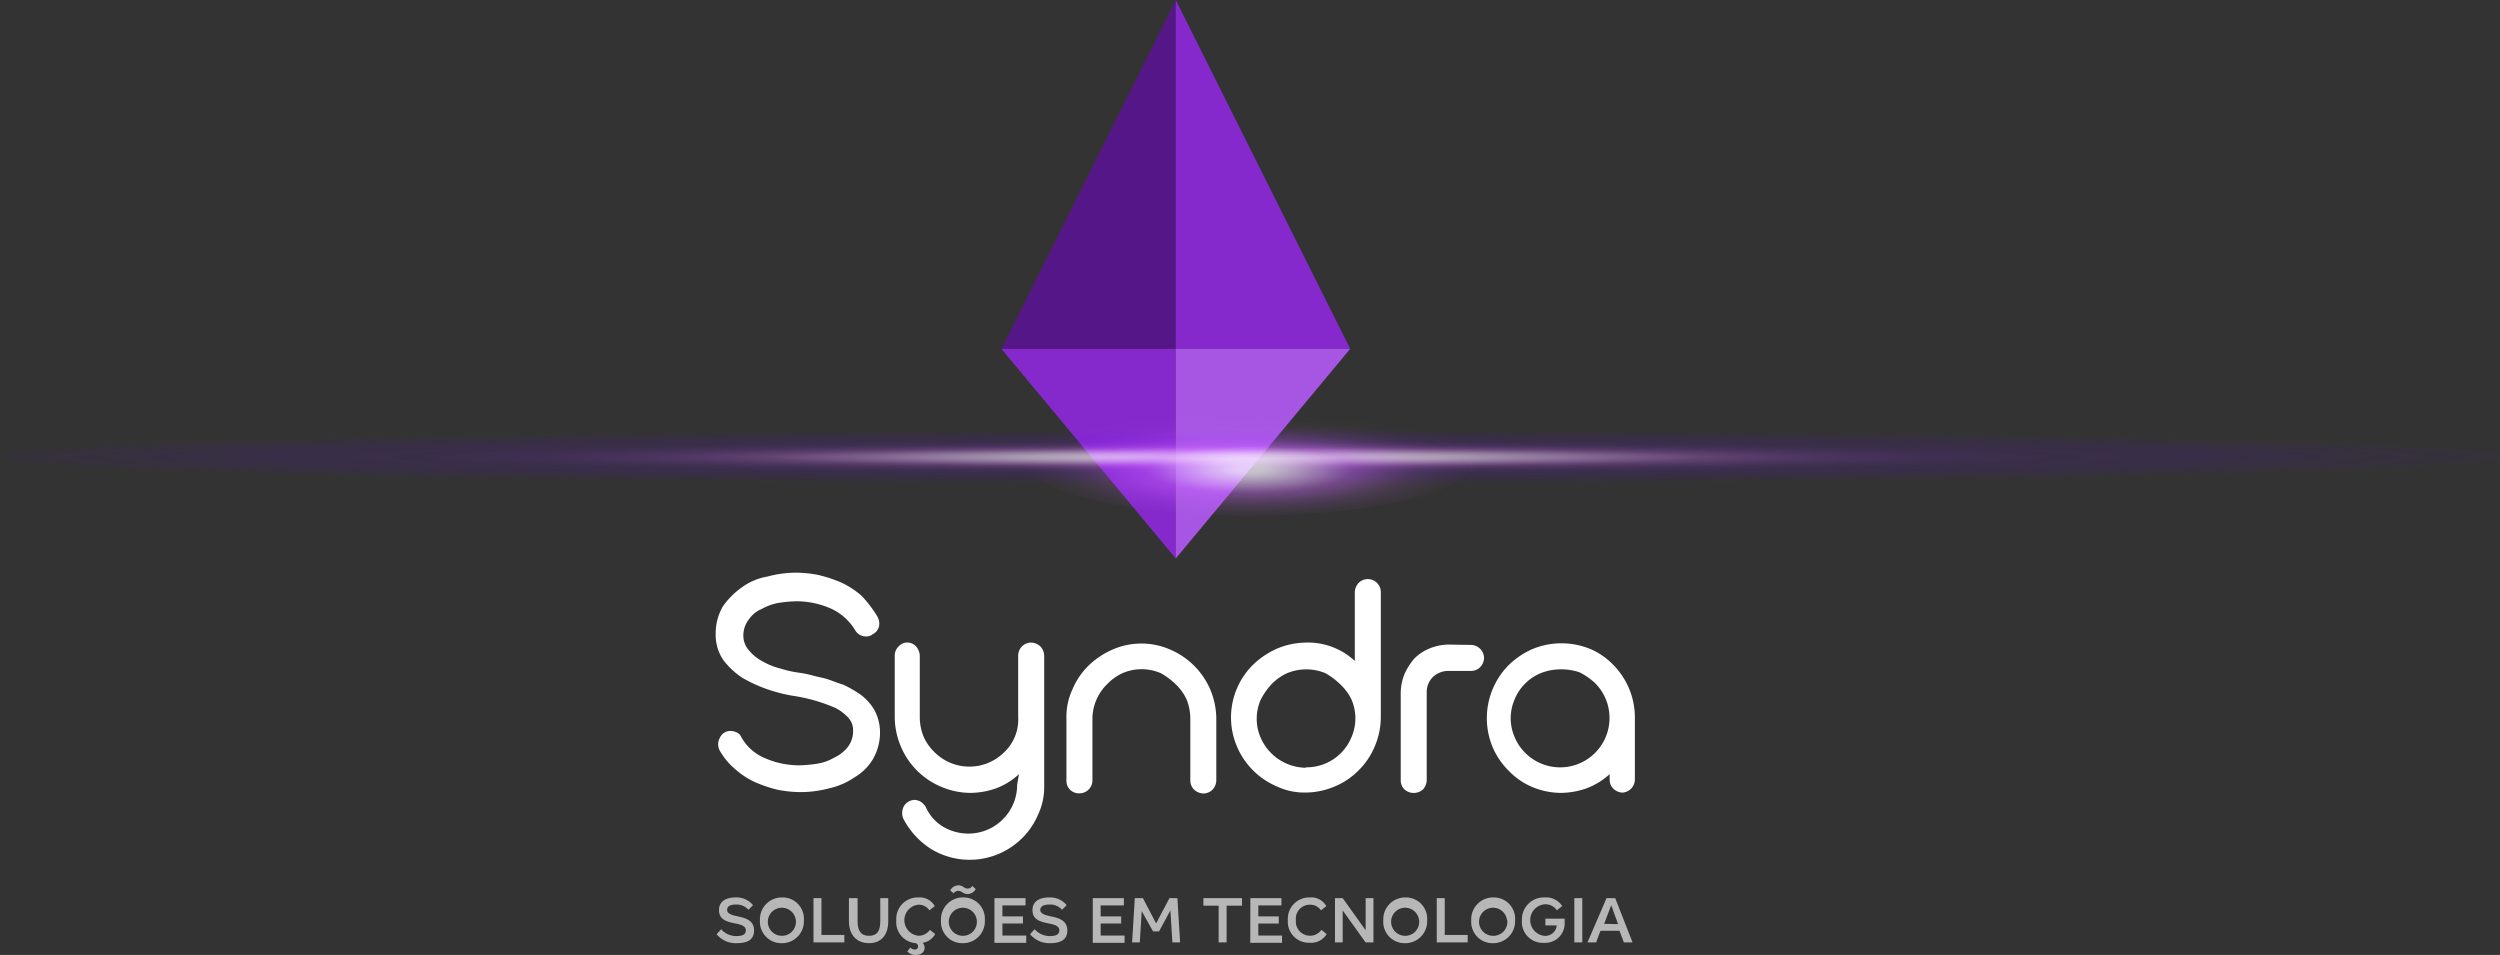 <svg xmlns="http://www.w3.org/2000/svg" xmlns:xlink="http://www.w3.org/1999/xlink" viewBox="0 0 288.6 110.24"><rect x="0" y="0" width="288.6" height="110.24" fill="#333333" stroke="none"/><defs><style>.cls-1{fill:#fff;}.cls-2{fill:#551787;}.cls-3{fill:#8529cc;}.cls-4{fill:#a656e3;}.cls-5{fill:url(#radial-gradient);}.cls-6{fill:url(#radial-gradient-2);}.cls-7{isolation:isolate;}.cls-8{fill:#b7b7b7;}</style><radialGradient id="radial-gradient" cx="691.55" cy="6471.8" r="31.88" gradientTransform="translate(-3626.14 -659.13) scale(5.45 0.11)" gradientUnits="userSpaceOnUse"><stop offset="0.06" stop-color="#fff" stop-opacity="0.7"></stop><stop offset="0.09" stop-color="#fcf5ff" stop-opacity="0.67"></stop><stop offset="0.15" stop-color="#f3daff" stop-opacity="0.6"></stop><stop offset="0.22" stop-color="#e4afff" stop-opacity="0.49"></stop><stop offset="0.3" stop-color="#d073ff" stop-opacity="0.33"></stop><stop offset="0.31" stop-color="#cd69ff" stop-opacity="0.3"></stop><stop offset="0.38" stop-color="#a741ff" stop-opacity="0.22"></stop><stop offset="0.46" stop-color="#851dff" stop-opacity="0.15"></stop><stop offset="0.54" stop-color="#7107ff" stop-opacity="0.11"></stop><stop offset="0.64" stop-color="#6a00ff" stop-opacity="0.1"></stop><stop offset="0.82" stop-color="#6a00ff" stop-opacity="0.03"></stop><stop offset="0.96" stop-color="#6a00ff" stop-opacity="0"></stop></radialGradient><radialGradient id="radial-gradient-2" cx="-118.1" cy="2907.5" r="27.91" gradientTransform="translate(277.75 -701.74) scale(1.13 0.26)" gradientUnits="userSpaceOnUse"><stop offset="0.05" stop-color="#fff" stop-opacity="0.7"></stop><stop offset="0.09" stop-color="#fbf4ff" stop-opacity="0.68"></stop><stop offset="0.17" stop-color="#f2d8ff" stop-opacity="0.62"></stop><stop offset="0.27" stop-color="#e2a9ff" stop-opacity="0.53"></stop><stop offset="0.38" stop-color="#cd69ff" stop-opacity="0.4"></stop><stop offset="0.42" stop-color="#cd69ff" stop-opacity="0.35"></stop><stop offset="0.51" stop-color="#cd69ff" stop-opacity="0.22"></stop><stop offset="0.6" stop-color="#cd69ff" stop-opacity="0.12"></stop><stop offset="0.7" stop-color="#cd69ff" stop-opacity="0.05"></stop><stop offset="0.8" stop-color="#cd69ff" stop-opacity="0.01"></stop><stop offset="0.93" stop-color="#cd69ff" stop-opacity="0"></stop></radialGradient></defs><g id="Layer_2" data-name="Layer 2"><g id="Layer_1-2" data-name="Layer 1"><g id="Layer_2-2" data-name="Layer 2"><g id="Layer_1-2-2" data-name="Layer 1-2"><path class="cls-1" d="M101.29,71.18a1.66,1.66,0,0,1,.18,1.15,1.4,1.4,0,0,1-.71.88,1.19,1.19,0,0,1-.79.26,1.42,1.42,0,0,1-1.24-.7,6.29,6.29,0,0,0-2.91-2.56,9.89,9.89,0,0,0-3.89-.8,15.61,15.61,0,0,0-2,.18,6.09,6.09,0,0,0-2,.71,3.37,3.37,0,0,0-1.5,1.23,3,3,0,0,0-.62,1.86,2.59,2.59,0,0,0,.71,1.76,5.25,5.25,0,0,0,1.59,1.24,7.79,7.79,0,0,0,2,.79,12.25,12.25,0,0,0,1.94.45,13.44,13.44,0,0,1,1.77.35c.61.18,1.23.26,1.76.44s1.15.44,1.77.62a14,14,0,0,1,1.59.88,5.9,5.9,0,0,1,1.94,1.94,5.44,5.44,0,0,1,.71,2.65,6.19,6.19,0,0,1-.8,3.09,6,6,0,0,1-2.12,2.12A8.38,8.38,0,0,1,95.73,91a12.89,12.89,0,0,1-3.18.44,14.31,14.31,0,0,1-2.74-.26,15.58,15.58,0,0,1-2.65-.89,9.13,9.13,0,0,1-2.29-1.5,7.94,7.94,0,0,1-1.77-2.12,1.54,1.54,0,0,1,0-1.5,1.34,1.34,0,0,1,1.24-.79,1.76,1.76,0,0,1,.7.17,1,1,0,0,1,.53.53,5.55,5.55,0,0,0,2.83,2.48,9.86,9.86,0,0,0,3.88.79,15.61,15.61,0,0,0,2-.18,5.52,5.52,0,0,0,2-.7,4.35,4.35,0,0,0,1.59-1.24,2.92,2.92,0,0,0,.61-1.85,2.12,2.12,0,0,0-.61-1.59,5.32,5.32,0,0,0-1.42-1.06,19.36,19.36,0,0,0-5-1.42,18.46,18.46,0,0,1-3-.79,16.2,16.2,0,0,1-2.83-1.32,9.29,9.29,0,0,1-2.12-2,5.17,5.17,0,0,1-.88-3A6.18,6.18,0,0,1,83.45,70a8.92,8.92,0,0,1,2.21-2.21,7,7,0,0,1,2.92-1.23,12.91,12.91,0,0,1,3.18-.45,13.37,13.37,0,0,1,2.73.27,15.83,15.83,0,0,1,2.65.88,9.77,9.77,0,0,1,2.3,1.5A13.71,13.71,0,0,1,101.29,71.18Z"></path><path class="cls-1" d="M117.63,89.37A8,8,0,0,1,115,91a9,9,0,0,1-3,.53,8.65,8.65,0,0,1-3.36-.71A8.68,8.68,0,0,1,104,86.19a8.83,8.83,0,0,1-.71-3.35V75.68a1.46,1.46,0,0,1,.45-1.06,1.34,1.34,0,0,1,2,0h0a1.67,1.67,0,0,1,.44,1.06v7.16a6,6,0,0,0,.44,2.2,5.75,5.75,0,0,0,1.24,1.77,5.69,5.69,0,0,0,8,.09,5.21,5.21,0,0,0,1.68-4.15V75.68a1.5,1.5,0,0,1,1.5-1.5,1.65,1.65,0,0,1,1.06.44,1.62,1.62,0,0,1,.44,1.06v15a7.4,7.4,0,0,1-.7,3.35,8.47,8.47,0,0,1-1.86,2.74A8.59,8.59,0,0,1,107.47,98a9.2,9.2,0,0,1-3.17-3.45,1.69,1.69,0,0,1-.09-1.15,1.42,1.42,0,0,1,.7-.88,1.62,1.62,0,0,1,.62-.18,1.65,1.65,0,0,1,.71.18,2.15,2.15,0,0,1,.62.62,5.08,5.08,0,0,0,2,2.29,5.78,5.78,0,0,0,2.91.8,5.63,5.63,0,0,0,5.65-5.65h0Z"></path><path class="cls-1" d="M126.11,90.08a1.49,1.49,0,0,1-1.5,1.5,1.43,1.43,0,0,1-1.5-1.5h0V82.92a7.4,7.4,0,0,1,.7-3.35,8.32,8.32,0,0,1,1.86-2.74A9.35,9.35,0,0,1,128.4,75a8.31,8.31,0,0,1,6.72,0,8.78,8.78,0,0,1,4.59,4.59,8.82,8.82,0,0,1,.7,3.35v7.16a1.62,1.62,0,0,1-.44,1.06,1.48,1.48,0,0,1-1.06.44,1.67,1.67,0,0,1-1.06-.44,1.49,1.49,0,0,1-.44-1.06V82.92a6,6,0,0,0-.44-2.2A5.75,5.75,0,0,0,135.73,79,8.13,8.13,0,0,0,134,77.71a5.57,5.57,0,0,0-4.42,0A5.89,5.89,0,0,0,127.79,79a5.61,5.61,0,0,0-1.68,4Z"></path><path class="cls-1" d="M156.4,68.35a1.67,1.67,0,0,1,.44-1.06,1.5,1.5,0,0,1,2.56,1.06V82.84a8.64,8.64,0,0,1-.71,3.35,8.45,8.45,0,0,1-1.85,2.74,8.34,8.34,0,0,1-2.74,1.85,8.64,8.64,0,0,1-3.35.71,7.42,7.42,0,0,1-3.36-.71,8.68,8.68,0,0,1-4.59-4.59,8.55,8.55,0,0,1,1.85-9.45,9.53,9.53,0,0,1,2.74-1.85,8.84,8.84,0,0,1,3.36-.71,7.93,7.93,0,0,1,5.65,2.12Zm-5.65,20.23A5.6,5.6,0,0,0,156,85.13a5.46,5.46,0,0,0,0-4.41A5.93,5.93,0,0,0,154.72,79,8.19,8.19,0,0,0,153,77.71a5.75,5.75,0,0,0-4.41,0A5.93,5.93,0,0,0,146.77,79a7.81,7.81,0,0,0-1.23,1.77,5.46,5.46,0,0,0,0,4.41,5.77,5.77,0,0,0,5.21,3.45Z"></path><path class="cls-1" d="M169.82,74.45a1.54,1.54,0,0,1,1.5,1.5,1.62,1.62,0,0,1-.44,1.06,1.48,1.48,0,0,1-1.06.44h-2.65a2.57,2.57,0,0,0-1.76.71,2.41,2.41,0,0,0-.71,1.76V90.08a1.67,1.67,0,0,1-.44,1.06,1.61,1.61,0,0,1-2.12,0,1.45,1.45,0,0,1-.44-1.06V79.92a6,6,0,0,1,.44-2.12A7.41,7.41,0,0,1,163.29,76a5.4,5.4,0,0,1,1.76-1.15,6,6,0,0,1,2.12-.44Z"></path><path class="cls-1" d="M185.81,89.37A8.11,8.11,0,0,1,183.16,91a9.05,9.05,0,0,1-3,.53,8.64,8.64,0,0,1-3.35-.71,8.07,8.07,0,0,1-2.65-1.85,8.47,8.47,0,0,1-1.86-2.74,8.71,8.71,0,0,1,1.86-9.45,9.4,9.4,0,0,1,2.74-1.85,8.77,8.77,0,0,1,6.71,0,8.07,8.07,0,0,1,2.65,1.85,8.62,8.62,0,0,1,2.47,6.1V90a1.54,1.54,0,0,1-1.41,1.5h0a1.63,1.63,0,0,1-1.06-.44,1.45,1.45,0,0,1-.44-1.06Zm-5.74-12.1a6.22,6.22,0,0,0-2.21.44,5.53,5.53,0,0,0-3,3,5.46,5.46,0,0,0,0,4.41,5.7,5.7,0,1,0,9.27-6.27,7.81,7.81,0,0,0-1.77-1.23A6.43,6.43,0,0,0,180.07,77.27Z"></path><polygon class="cls-2" points="135.73 0 115.6 40.27 135.73 40.27 135.73 0"></polygon><polygon class="cls-3" points="155.87 40.27 135.73 0 135.73 40.27 155.87 40.27"></polygon><polygon class="cls-3" points="115.6 40.27 135.73 64.47 135.73 40.27 115.6 40.27"></polygon><polygon class="cls-4" points="135.73 40.27 135.73 64.47 155.87 40.27 135.73 40.27"></polygon><ellipse class="cls-5" cx="144.3" cy="52.72" rx="144.3" ry="3.09"></ellipse><ellipse class="cls-6" cx="144.3" cy="53.07" rx="26.05" ry="6.45"></ellipse></g></g><g class="cls-7"><path class="cls-8" d="M82.72,107.84l.53-.57a2.32,2.32,0,0,0,1.79.79c.77,0,1.06-.26,1.06-.65s-.28-.63-1.19-.8c-1.17-.22-1.91-.52-1.91-1.55s.84-1.46,1.93-1.46a2.46,2.46,0,0,1,2,.89l-.53.54a1.82,1.82,0,0,0-1.46-.61c-.71,0-1,.24-1,.62s.38.57,1.24.75c1.09.22,1.87.56,1.87,1.63s-.78,1.46-2,1.46A2.86,2.86,0,0,1,82.72,107.84Z"></path><path class="cls-8" d="M87.73,106.23a2.52,2.52,0,0,1,2.54-2.63,2.46,2.46,0,0,1,2.53,2.63,2.52,2.52,0,0,1-2.53,2.65A2.47,2.47,0,0,1,87.73,106.23Zm4.14,0a1.62,1.62,0,1,0-1.6,1.8A1.61,1.61,0,0,0,91.87,106.23Z"></path><path class="cls-8" d="M93.91,103.68h.92v4.25h2.64v.86H93.91Z"></path><path class="cls-8" d="M98,106.35v-2.67H99v2.68c0,1.06.36,1.67,1.31,1.67s1.31-.56,1.31-1.67v-2.68h.92v2.67c0,1.53-.77,2.53-2.22,2.53S98,107.89,98,106.35Z"></path><path class="cls-8" d="M106.52,108.84a.9.9,0,0,1,.22.57c0,.47-.38.83-1,.83a1.31,1.31,0,0,1-1-.4l.34-.45a.77.77,0,0,0,.51.22.34.34,0,0,0,.39-.35.38.38,0,0,0-.33-.39,2.42,2.42,0,0,1-2.18-2.64,2.47,2.47,0,0,1,2.54-2.63,2,2,0,0,1,1.9,1l-.62.49a1.47,1.47,0,0,0-1.28-.65,1.8,1.8,0,0,0,0,3.58,1.58,1.58,0,0,0,1.34-.68l.61.49A2,2,0,0,1,106.52,108.84Z"></path><path class="cls-8" d="M108.63,106.23a2.52,2.52,0,0,1,2.54-2.63,2.46,2.46,0,0,1,2.52,2.63,2.52,2.52,0,0,1-2.52,2.65A2.46,2.46,0,0,1,108.63,106.23Zm4.13,0a1.62,1.62,0,1,0-1.6,1.8A1.61,1.61,0,0,0,112.76,106.23ZM111.08,103a.85.85,0,0,0-.43-.16.65.65,0,0,0-.56.29l-.4-.35a1.14,1.14,0,0,1,.94-.58,1.12,1.12,0,0,1,.62.21.86.86,0,0,0,.45.17.62.62,0,0,0,.54-.31l.4.37a1.12,1.12,0,0,1-.94.57A1.17,1.17,0,0,1,111.08,103Z"></path><path class="cls-8" d="M114.8,103.68h3.59v.84h-2.67v1.27h2.37v.82h-2.37V108h2.75v.84H114.8Z"></path><path class="cls-8" d="M118.91,107.84l.53-.57a2.32,2.32,0,0,0,1.79.79c.77,0,1.06-.26,1.06-.65s-.28-.63-1.19-.8c-1.17-.22-1.91-.52-1.91-1.55s.84-1.46,1.94-1.46a2.44,2.44,0,0,1,2,.89l-.53.54a1.79,1.79,0,0,0-1.46-.61c-.7,0-1.05.24-1.05.62s.39.57,1.24.75c1.1.22,1.88.56,1.88,1.63s-.78,1.46-2,1.46A2.86,2.86,0,0,1,118.91,107.84Z"></path><path class="cls-8" d="M126.15,103.68h3.59v.84h-2.68v1.27h2.37v.82h-2.37V108h2.76v.84h-3.67Z"></path><path class="cls-8" d="M131,103.68h.94l1.52,2.92,1.54-2.92h.92l.31,5.11h-.89l-.23-3.69-1.31,2.42h-.69l-1.31-2.34-.22,3.61h-.89Z"></path><path class="cls-8" d="M140.68,104.55h-1.76v-.87h4.46v.87H141.6v4.24h-.92Z"></path><path class="cls-8" d="M144.34,103.68h3.59v.84h-2.67v1.27h2.36v.82h-2.36V108H148v.84h-3.67Z"></path><path class="cls-8" d="M148.67,106.23a2.47,2.47,0,0,1,2.54-2.63,2,2,0,0,1,1.9,1l-.62.49a1.47,1.47,0,0,0-1.28-.65,1.61,1.61,0,0,0-1.61,1.78,1.63,1.63,0,0,0,1.6,1.8,1.58,1.58,0,0,0,1.34-.68l.61.49a2.1,2.1,0,0,1-2,1A2.42,2.42,0,0,1,148.67,106.23Z"></path><path class="cls-8" d="M154.11,103.68H155l2.65,3.71v-3.71h.9v5.11h-.91L155,105.1v3.69h-.89Z"></path><path class="cls-8" d="M159.69,106.23a2.52,2.52,0,0,1,2.54-2.63,2.46,2.46,0,0,1,2.52,2.63,2.52,2.52,0,0,1-2.52,2.65A2.46,2.46,0,0,1,159.69,106.23Zm4.13,0a1.62,1.62,0,1,0-1.6,1.8A1.61,1.61,0,0,0,163.82,106.23Z"></path><path class="cls-8" d="M165.86,103.68h.92v4.25h2.65v.86h-3.57Z"></path><path class="cls-8" d="M169.84,106.23a2.52,2.52,0,0,1,2.54-2.63,2.46,2.46,0,0,1,2.52,2.63,2.52,2.52,0,0,1-2.52,2.65A2.46,2.46,0,0,1,169.84,106.23Zm4.13,0a1.62,1.62,0,1,0-1.6,1.8A1.61,1.61,0,0,0,174,106.23Z"></path><path class="cls-8" d="M175.69,106.23a2.53,2.53,0,0,1,2.65-2.63,2.19,2.19,0,0,1,2,1l-.62.48a1.58,1.58,0,0,0-1.4-.69,1.83,1.83,0,0,0-.06,3.64,1.32,1.32,0,0,0,1.45-1.2H178.4v-.78h2.22v.35a2.25,2.25,0,0,1-2.39,2.44A2.41,2.41,0,0,1,175.69,106.23Z"></path><path class="cls-8" d="M181.74,103.68h.92v5.11h-.92Z"></path><path class="cls-8" d="M185.46,103.68h1l2,5.11h-1l-.51-1.34h-2.19l-.5,1.34h-1Zm1.33,3L186,104.5l-.82,2.15Z"></path></g></g></g></svg>